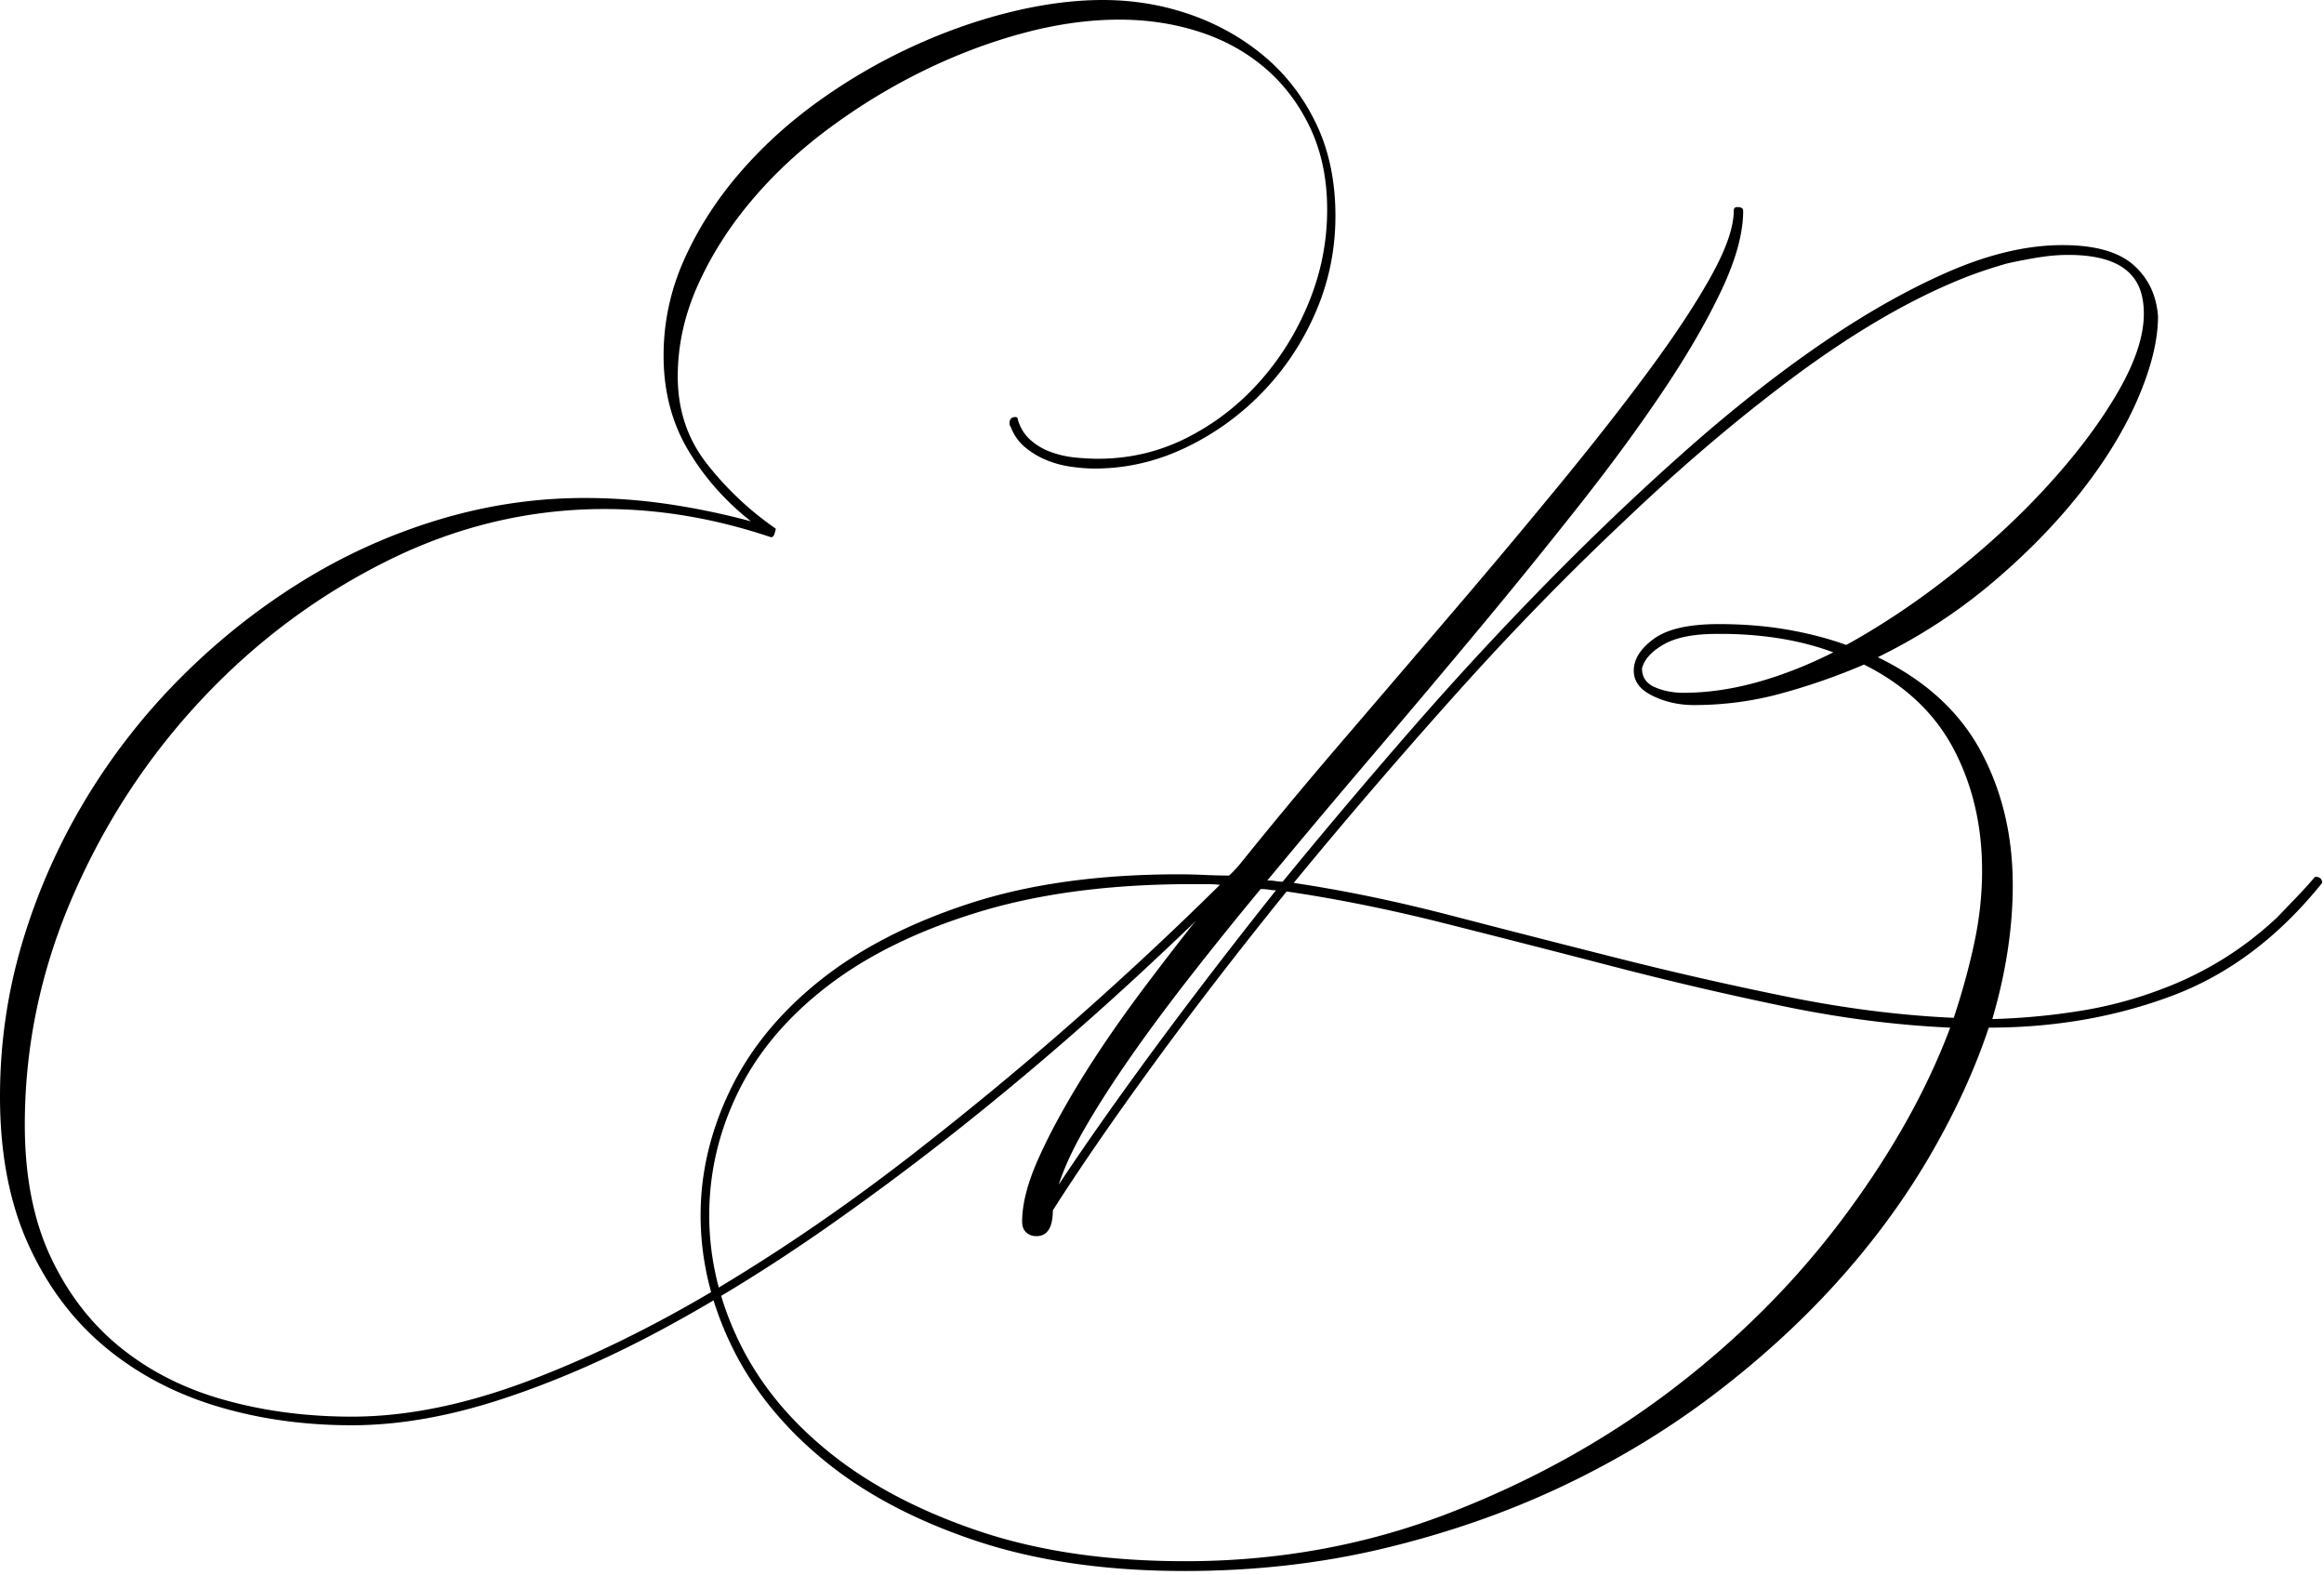 <?xml version="1.0" encoding="UTF-8"?>
<svg data-bbox="0 0 430.654 291.305" xmlns="http://www.w3.org/2000/svg" viewBox="0 0 431 292" fill-rule="evenodd" clip-rule="evenodd" stroke-linejoin="round" stroke-miterlimit="2" data-type="ugc">
    <g>
        <path d="M142.992 99.617c-10.367-3.483-20.658-5.23-30.875-5.23-14.013 0-27.483 3.222-40.4 9.663q-19.38 9.67-34.38 25.7-15.002 16.037-23.866 36.505c-5.912 13.646-8.87 27.741-8.87 42.304 0 9.55 1.608 17.737 4.816 24.558 3.212 6.83 7.554 12.434 13.03 16.83q8.213 6.605 19.27 9.666c7.37 2.054 15.217 3.07 23.537 3.07 10.075 0 20.95-2.2 32.63-6.59 11.679-4.405 23.575-10.238 35.691-17.513q18.177-10.919 36.134-24.904 17.95-13.986 34.158-28.546c10.8-9.7 20.804-19.292 30-28.767 9.2-9.475 17.004-17.93 23.43-25.358.878 0 1.312.379 1.312 1.137q0 .225-1.75 2.275c-1.171 1.363-2.188 2.5-3.067 3.408a213 213 0 0 1-7.992 8.755c-2.845 2.958-5.875 6.108-9.087 9.441q-11.387 11.602-24.854 24.109a586 586 0 0 1-28.246 24.562 516 516 0 0 1-30.221 22.859c-10.292 7.195-20.513 13.525-30.654 18.987q-15.224 8.188-29.892 12.963c-9.779 3.183-18.98 4.779-27.592 4.779q-13.574 0-25.4-3.638c-7.883-2.429-14.779-6.146-20.691-11.141q-8.869-7.508-14.017-18.996C1.721 222.846 0 213.788 0 203.325c0-9.858 1.392-19.408 4.163-28.654a115 115 0 0 1 11.604-26.27 118.5 118.5 0 0 1 17.63-22.63q10.18-10.23 22.224-17.737a106.8 106.8 0 0 1 25.508-11.6q13.47-4.096 27.263-4.096c5.258 0 10.437.383 15.55 1.137a138 138 0 0 1 15.325 3.188c-4.817-3.792-8.72-8.225-11.713-13.308-2.991-5.08-4.487-10.875-4.487-17.4a43.1 43.1 0 0 1 3.83-17.85c2.553-5.688 5.945-10.992 10.182-15.921 4.234-4.925 9.088-9.363 14.563-13.304a105.3 105.3 0 0 1 17.3-10.121c6.054-2.804 12.154-4.967 18.283-6.484C193.355.763 199.121 0 204.525 0c5.692 0 11.125.913 16.313 2.73 5.18 1.82 9.775 4.437 13.796 7.845 4.012 3.413 7.187 7.588 9.525 12.509 2.333 4.929 3.504 10.579 3.504 16.946 0 6.216-1.204 12.133-3.613 17.741q-3.614 8.414-9.854 14.896a49.2 49.2 0 0 1-14.346 10.35c-5.404 2.58-11.02 3.863-16.858 3.863q-1.974 0-4.38-.342a18.6 18.6 0 0 1-4.6-1.25 14.9 14.9 0 0 1-3.94-2.388q-1.757-1.474-2.63-3.754-.218-.221-.217-.679 0-1.137 1.092-1.137.44.002.442.454.656 2.273 2.3 3.754a11.5 11.5 0 0 0 3.829 2.275c1.458.53 2.958.87 4.492 1.02q2.295.231 4.27.23 8.752 0 16.421-3.867 7.665-3.868 13.467-10.35 5.801-6.479 9.196-14.783 3.394-8.3 3.396-17.17 0-8.415-3.063-15.01c-2.05-4.395-4.82-8.112-8.32-11.145q-5.264-4.547-12.267-6.821c-4.675-1.517-9.634-2.275-14.892-2.275q-8.539 0-17.846 2.5-9.31 2.503-18.392 6.938c-6.058 2.954-11.862 6.483-17.412 10.575q-8.32 6.138-14.559 13.533-6.243 7.393-9.962 15.692-3.725 8.304-3.725 16.945 0 9.327 5.475 16.259a58.4 58.4 0 0 0 12.7 11.941c0 .155-.075.455-.217.909q-.219.682-.658.683" fill-rule="nonzero"/>
        <path d="M318.321 117.545c-4.238 0-7.483.646-9.746 1.934-2.267 1.287-3.612 2.766-4.054 4.433 0 1.67.804 2.842 2.412 3.53q2.406 1.019 5.255 1.02 6.569-.001 13.575-1.933t14.233-5.571c-5.692-2.12-12.192-3.258-19.487-3.413zm-16.863-21.15q-16.21 15.238-31.858 32.75-15.664 17.51-29.67 34.571c9.195 1.363 18.903 3.375 29.12 6.025a4680 4680 0 0 0 31.096 7.963 681 681 0 0 0 31.53 7.162c10.516 2.125 20.728 3.413 30.658 3.867 1.604-4.854 2.883-9.517 3.829-13.988.95-4.47 1.425-8.908 1.425-13.304 0-8.337-1.75-15.846-5.254-22.516q-5.256-10.008-16.642-15.696a118 118 0 0 1-15.325 5.346c-5.258 1.445-10.663 2.162-16.209 2.162q-4.162 0-7.662-1.708c-2.338-1.138-3.504-2.688-3.504-4.663 0-2.12 1.237-4.091 3.72-5.912 2.484-1.817 6.492-2.73 12.042-2.73 4.525 0 8.763.342 12.705 1.026q5.913 1.024 10.945 2.841c6.863-3.787 13.613-8.337 20.259-13.646q9.957-7.955 17.733-16.604 7.775-8.639 12.488-16.829c3.133-5.458 4.704-10.233 4.704-14.33q0-4.543-2.188-7.045-3.287-3.87-11.825-3.87-2.631 0-5.475.458c-1.896.304-3.87.679-5.912 1.137a94 94 0 0 0-5.038 1.588 76 76 0 0 0-5.254 2.05c-9.196 3.941-18.942 9.745-29.233 17.395q-15.437 11.488-31.205 26.5m-64.816 68.684q-.656 0-1.313-.113a9 9 0 0 0-1.533-.112 708 708 0 0 0-12.92 16.033q-6.133 7.846-11.06 14.892c-3.283 4.704-6.095 9.062-8.428 13.079q-3.507 6.027-5.038 10.804c4.817-7.275 10.654-15.579 17.52-24.904q10.29-13.987 22.772-29.68m-16.859 124.41c17.221 0 33.505-2.96 48.83-8.872 15.329-5.912 29.154-13.575 41.495-22.975q18.5-14.099 31.75-31.841 13.25-17.731 19.817-35.25c-10.07-.455-20.4-1.78-30.983-3.984a651 651 0 0 1-31.642-7.387c-10.508-2.73-20.879-5.38-31.096-7.959s-20-4.55-29.341-5.916q-13.794 17.06-24.963 32.408c-7.446 10.238-13.575 19.142-18.396 26.725q0 4.781-3.062 4.78-1.1-.001-1.863-.684c-.508-.458-.766-1.137-.766-2.046 0-3.183.95-6.941 2.845-11.262q2.844-6.48 7.775-14.555c3.284-5.379 7.225-11.145 11.821-17.283a661 661 0 0 1 15.004-19.22 21 21 0 0 0-2.958-.226h-2.954q-22.555-.001-39.417 5.117c-11.237 3.412-20.583 7.958-28.029 13.646q-11.168 8.529-16.642 19.558c-3.645 7.354-5.475 15.046-5.475 23.088 0 8.033 1.863 15.883 5.584 23.537q5.586 11.483 16.754 20.471c7.442 5.988 16.679 10.838 27.7 14.554 11.02 3.713 23.758 5.575 38.212 5.575M429.342 162.58c.87 0 1.312.379 1.312 1.137-8.033 10.004-17.3 16.98-27.812 20.921-10.508 3.946-21.846 5.913-34.013 5.913-2.625 7.887-6.316 15.887-11.054 23.996q-7.124 12.168-17.191 23.312-10.075 11.139-22.992 20.92c-8.617 6.522-17.996 12.168-28.142 16.947-10.146 4.775-21.054 8.566-32.733 11.37-11.684 2.805-24.017 4.209-37.009 4.209-14.745 0-27.737-1.9-38.975-5.688q-16.862-5.68-28.137-15.012c-7.521-6.217-13.175-13.267-16.975-21.15q-5.69-11.824-5.692-24.104c0-7.888 1.83-15.621 5.475-23.2 3.65-7.58 9.163-14.33 16.534-20.242s16.608-10.688 27.7-14.33c11.091-3.637 24.087-5.458 38.975-5.458 1.604 0 3.212.042 4.82.117 1.6.075 3.209.113 4.817.113a916 916 0 0 1 20.367-24.563 21853 21853 0 0 0 21.129-24.675 1513 1513 0 0 0 19.817-23.654c6.275-7.654 11.787-14.708 16.529-21.15q7.118-9.67 11.279-17.171c2.77-5.008 4.163-9.02 4.163-12.058 0-.454.216-.68.658-.68q1.093 0 1.092.68 0 6.145-3.942 14.558c-2.63 5.608-6.167 11.75-10.621 18.42-4.454 6.676-9.633 13.76-15.546 21.268a1113 1113 0 0 1-18.612 22.97 2587 2587 0 0 1-19.925 23.65 2078 2078 0 0 0-19.6 23.313 9 9 0 0 1 1.533.117q.656.112 1.312.112c7.446-9.1 15.25-18.342 23.43-27.746a625 625 0 0 1 25.075-27.179C294.929 99.845 303.5 91.658 312.117 84c8.612-7.655 17.046-14.33 25.292-20.013 8.245-5.687 16.183-10.196 23.808-13.537 7.62-3.33 14.704-5 21.262-5q8.976 0 13.138 3.637c2.775 2.43 4.304 5.613 4.6 9.554 0 4.396-1.246 9.475-3.72 15.238q-3.73 8.644-10.622 17.396-6.9 8.76-16.462 16.833-9.563 8.075-21.163 13.758 13.132 6.37 19.084 17.396 5.947 11.036 5.945 24.904c0 7.888-1.262 16.15-3.791 24.796q8.17-.226 16.058-1.483a76.2 76.2 0 0 0 15.108-3.98c8.175-3.029 15.4-7.504 21.68-13.416 1.166-1.213 2.329-2.425 3.504-3.642a93 93 0 0 0 3.504-3.862" fill-rule="nonzero"/>
    </g>
</svg>
